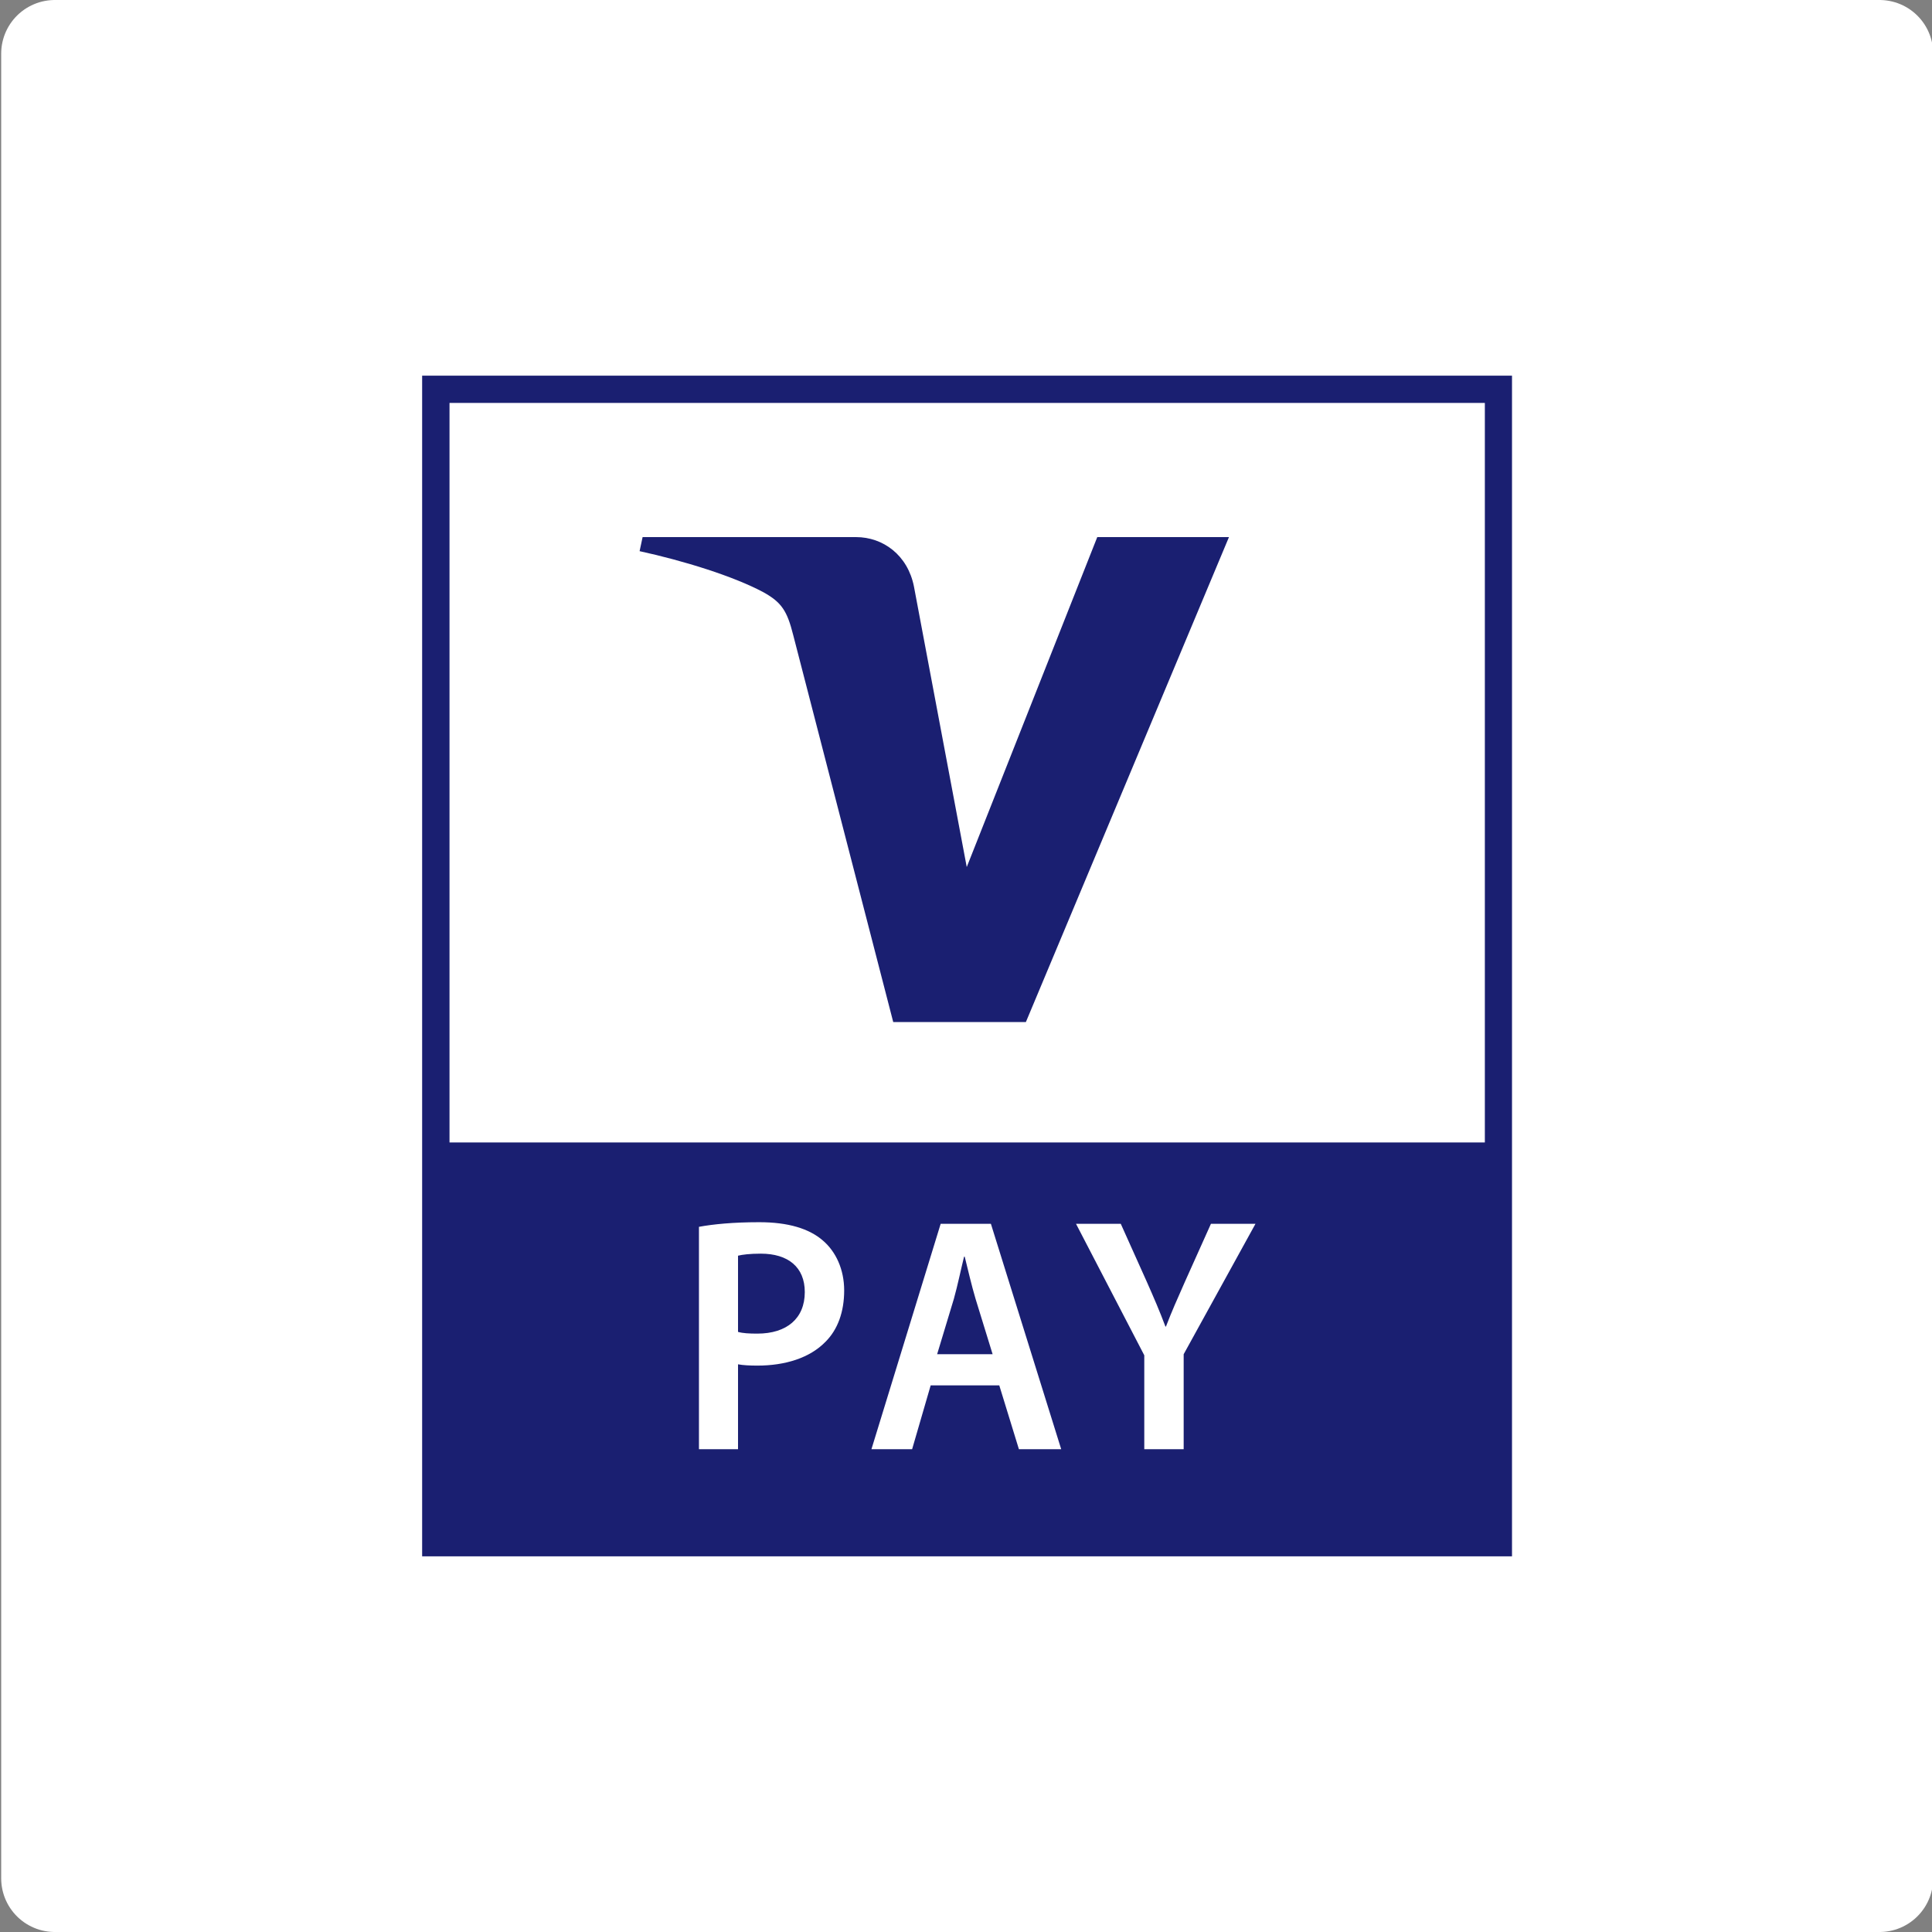 <?xml version="1.0" encoding="UTF-8" standalone="no"?><!DOCTYPE svg PUBLIC "-//W3C//DTD SVG 1.1//EN" "http://www.w3.org/Graphics/SVG/1.1/DTD/svg11.dtd"><svg width="100%" height="100%" viewBox="0 0 18 18" version="1.1" xmlns="http://www.w3.org/2000/svg" xmlns:xlink="http://www.w3.org/1999/xlink" xml:space="preserve" xmlns:serif="http://www.serif.com/" style="fill-rule:evenodd;clip-rule:evenodd;stroke-linecap:round;stroke-linejoin:round;stroke-miterlimit:1.5;"><rect x="0" y="0" width="18" height="18" fill="#808080" stroke="none"/><g><rect x="0.511" y="0.5" width="17" height="17" style="fill:#fff;stroke:#fff;stroke-width:1px;"/><g><rect x="3.933" y="3.5" width="10.154" height="11" style="fill:#1a1f71;"/><rect x="4.188" y="3.754" width="9.646" height="6.89" style="fill:#fff;"/><path d="M11.45,5.004l-1.892,4.518l-1.236,0l-0.932,-3.606c-0.056,-0.222 -0.106,-0.303 -0.277,-0.398c-0.282,-0.151 -0.746,-0.294 -1.154,-0.383l0.028,-0.131l1.988,0c0.254,0 0.482,0.169 0.54,0.46l0.492,2.614l1.216,-3.074l1.227,0" style="fill:#1a1f71;fill-rule:nonzero;"/><path d="M6.876,12.409c0.045,0.013 0.105,0.016 0.18,0.016c0.274,0 0.442,-0.141 0.442,-0.387c0,-0.233 -0.156,-0.358 -0.41,-0.358c-0.101,0 -0.173,0.009 -0.212,0.019l0,0.71Zm-0.364,-0.979c0.131,-0.024 0.314,-0.043 0.562,-0.043c0.268,0 0.465,0.059 0.594,0.172c0.119,0.102 0.197,0.267 0.197,0.464c0,0.199 -0.06,0.364 -0.173,0.477c-0.147,0.152 -0.377,0.223 -0.636,0.223c-0.069,0 -0.132,-0.003 -0.18,-0.012l0,0.791l-0.364,0l0,-2.072Z" style="fill:#fff;fill-rule:nonzero;"/><path d="M9.248,12.617l-0.159,-0.516c-0.038,-0.128 -0.071,-0.272 -0.101,-0.393l-0.006,0c-0.03,0.121 -0.06,0.268 -0.095,0.393l-0.156,0.516l0.517,0Zm-0.577,0.29l-0.173,0.595l-0.379,0l0.645,-2.1l0.468,0l0.655,2.1l-0.394,0l-0.183,-0.595l-0.639,0Z" style="fill:#fff;fill-rule:nonzero;"/><path d="M10.661,13.502l0,-0.875l-0.636,-1.225l0.417,0l0.242,0.539c0.069,0.156 0.12,0.274 0.174,0.418l0.005,0c0.051,-0.134 0.109,-0.265 0.177,-0.418l0.242,-0.539l0.415,0l-0.669,1.215l0,0.885l-0.367,0Z" style="fill:#fff;fill-rule:nonzero;"/></g></g></svg>
